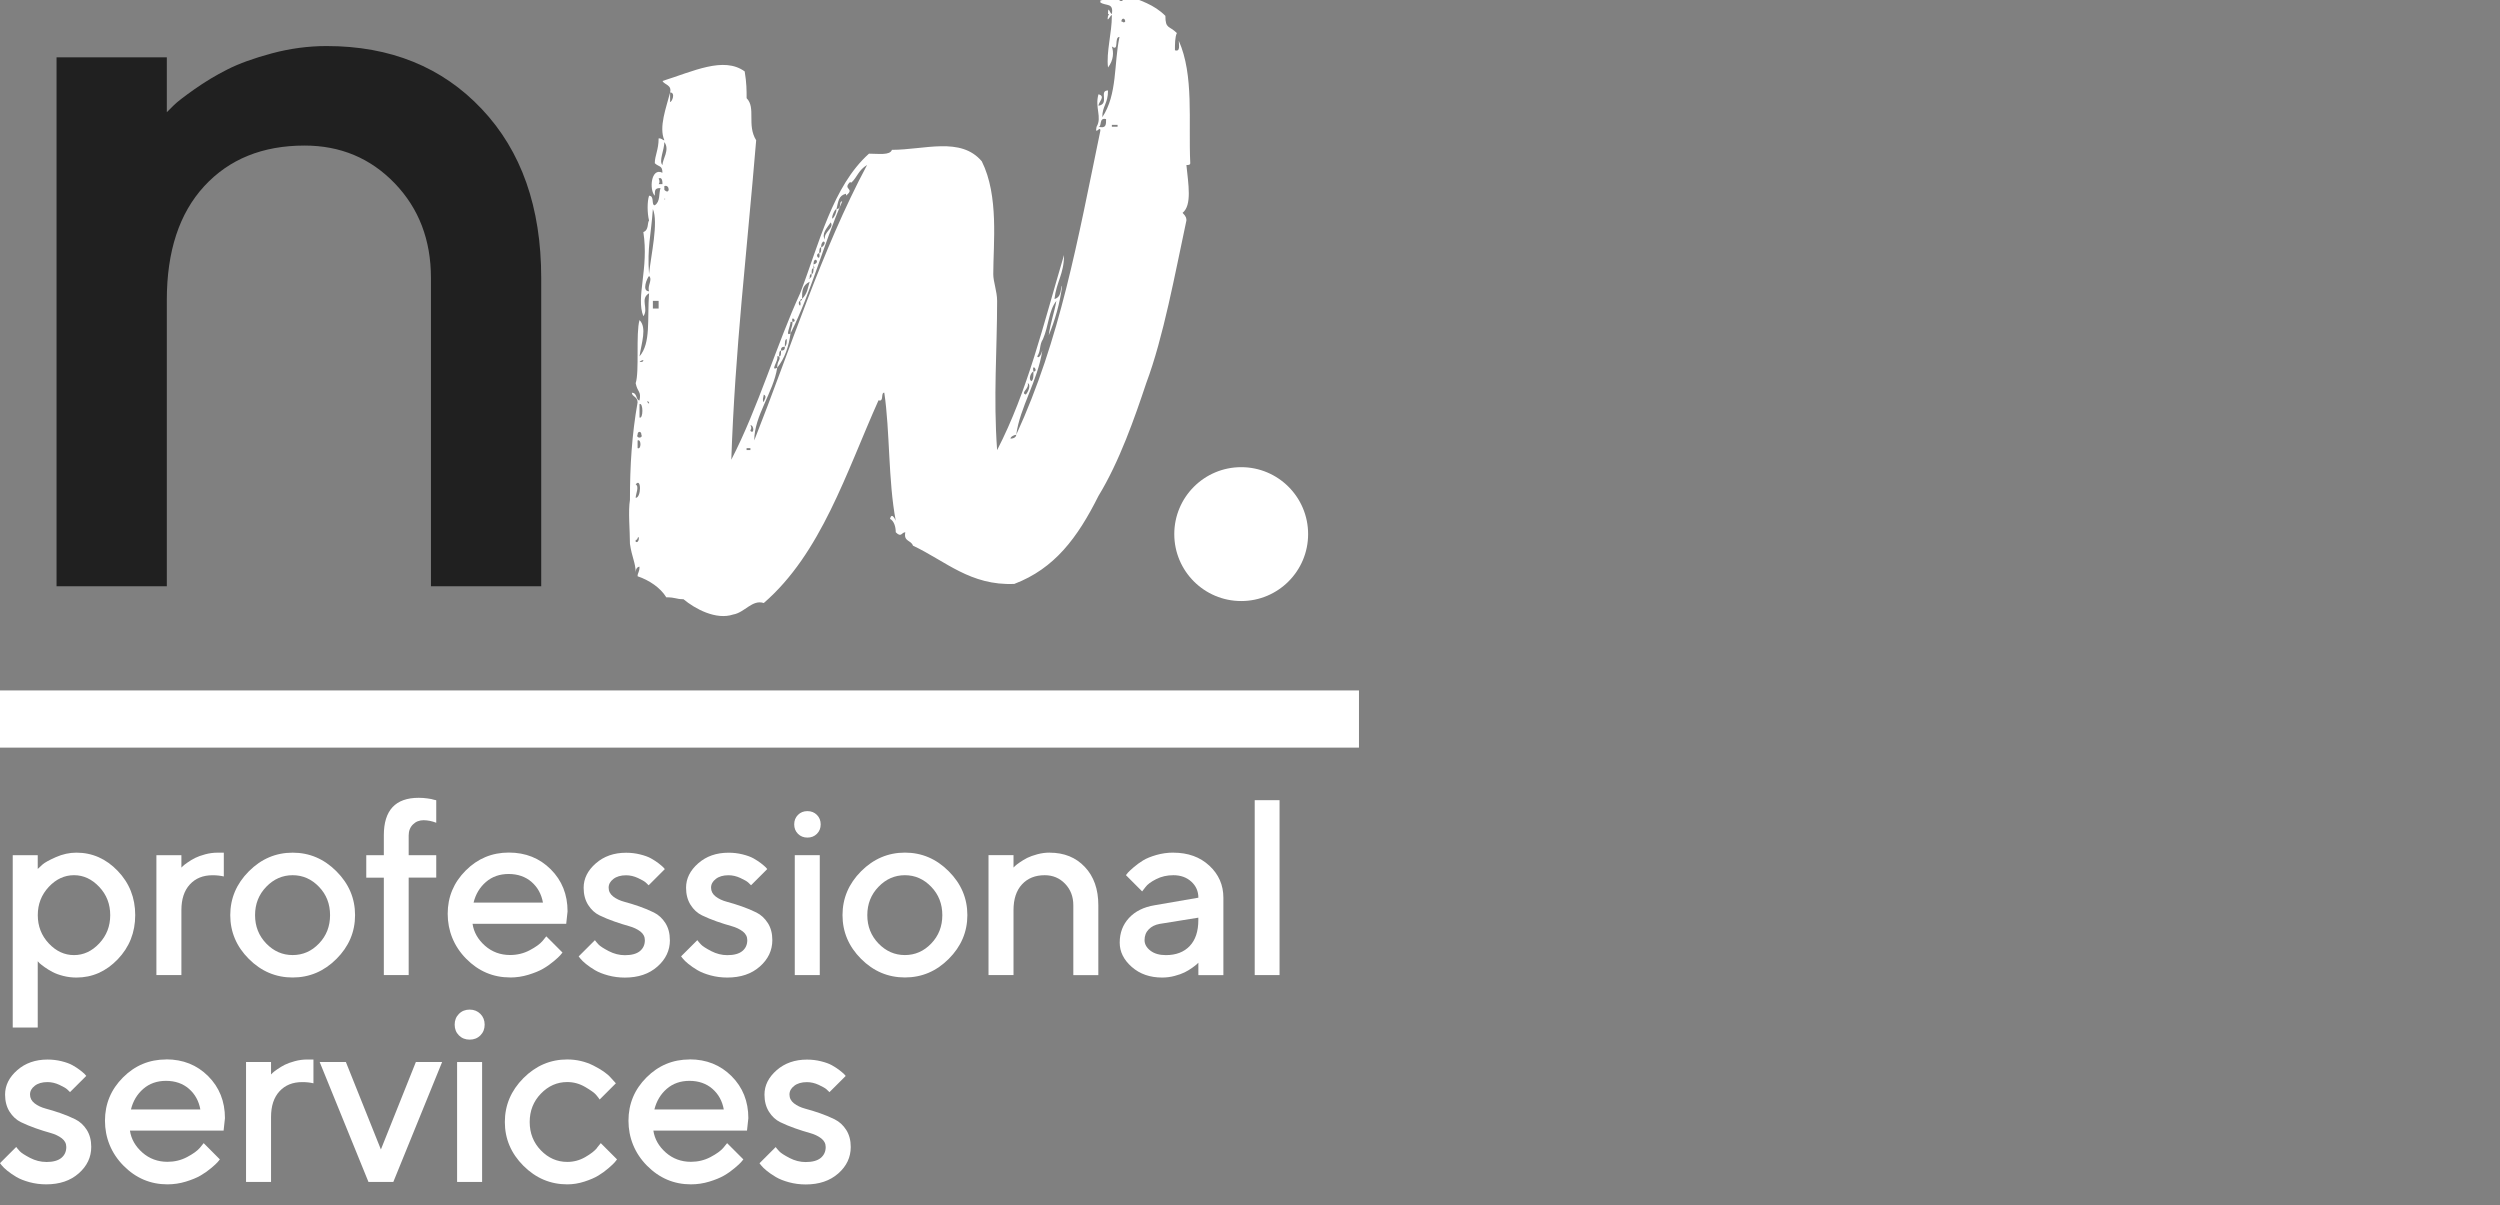 <svg width="195" height="94" viewBox="0 0 195 94" fill="none" xmlns="http://www.w3.org/2000/svg">
<rect x="0" y="0" width="195" height="94" fill="#808080" stroke="none"/>
<g id="Frame 5173101" clip-path="url(#clip0_18012_67131)">
<g id="Group 5172840">
<path id="Vector" d="M13.012 8.753L13.559 8.208C13.809 7.956 14.34 7.545 15.153 6.971C15.965 6.397 16.823 5.879 17.734 5.419C18.642 4.957 19.803 4.537 21.216 4.159C22.627 3.782 24.047 3.592 25.474 3.592C30.454 3.592 34.489 5.229 37.578 8.503C40.67 11.776 42.215 16.169 42.215 21.68V45.728H33.614V21.68C33.614 18.714 32.669 16.251 30.783 14.293C28.894 12.335 26.552 11.354 23.755 11.354C20.482 11.354 17.874 12.411 15.93 14.523C13.985 16.638 13.012 19.594 13.012 23.399V45.728H4.41V4.472H13.012V8.753Z" fill="#202020"/>
<path id="Vector_2" d="M106 53.854H0V58.314H106V53.854Z" fill="white"/>
<path id="Vector_3" d="M96.814 46.881C99.696 46.881 102.033 44.543 102.033 41.66C102.033 38.777 99.696 36.439 96.814 36.439C93.932 36.439 91.594 38.777 91.594 41.66C91.594 44.543 93.932 46.881 96.814 46.881Z" fill="white"/>
<path id="Vector_4" d="M49.582 44.652C49.582 44.352 49.732 44.203 49.882 44.203C49.882 44.652 49.732 44.652 49.732 44.949C50.627 45.248 51.522 45.844 51.969 46.59C52.715 46.59 52.715 46.739 53.311 46.739C54.206 47.485 55.847 48.381 57.188 47.932C58.084 47.782 58.68 46.739 59.575 47.036C64.049 43.158 65.989 36.892 68.525 31.222C68.974 31.372 68.675 30.626 68.974 30.626C69.421 33.609 69.273 37.488 69.869 40.621C69.869 40.621 69.57 39.875 69.421 40.471C69.72 40.621 69.869 41.068 69.869 41.516C70.316 41.965 70.316 41.516 70.615 41.516C70.465 42.262 71.061 42.113 71.211 42.562C73.747 43.754 75.685 45.694 79.116 45.545C82.249 44.35 84.039 41.963 85.68 38.683C87.321 35.996 88.513 32.566 89.408 29.88C90.75 26.298 91.645 21.376 92.54 17.198C92.54 17.049 92.54 16.899 92.241 16.602C92.987 16.006 92.69 14.364 92.54 12.873C92.69 12.873 92.84 12.873 92.84 12.723C92.69 9.441 93.139 5.861 91.944 3.175C91.944 3.474 92.094 4.07 91.645 3.92C91.645 3.474 91.645 2.875 91.795 2.578C91.199 1.982 90.9 2.279 90.9 1.236C90.004 0.341 88.962 0.042 87.767 -0.405C87.618 -0.106 87.618 0.191 87.321 0.044V-0.407C86.575 -0.407 86.575 -0.108 85.829 0.042V0.191C86.276 0.49 86.874 0.191 86.725 1.087C86.575 1.087 86.426 0.341 86.426 1.087C86.575 1.087 86.426 1.236 86.426 1.236C86.276 1.982 86.725 0.937 86.725 1.236C86.725 2.578 86.278 4.07 86.426 5.265C86.874 4.669 86.874 4.07 86.725 3.623C87.321 4.07 86.874 2.878 87.321 2.878C86.874 4.966 87.171 7.353 85.979 9.144C85.979 8.248 86.426 8.099 86.426 7.056C85.68 7.056 86.575 8.101 85.68 8.25C85.68 7.951 86.276 7.505 85.68 7.355C85.381 8.4 85.979 9.146 85.53 9.892C85.381 10.637 85.829 9.742 85.829 10.191C84.039 18.844 82.697 26.454 79.266 33.913C79.266 34.062 79.116 34.212 78.817 34.212C78.817 34.062 79.116 33.913 79.266 33.913C79.552 31.762 80.931 29.744 81.302 27.341C81.21 27.66 81.016 28.02 80.905 27.796C81.204 27.35 81.054 26.901 81.351 26.454C81.8 25.409 81.8 24.217 82.396 23.471C82.246 24.366 81.947 25.112 81.8 26.157C82.246 25.112 82.695 23.621 82.845 22.279C82.695 22.428 82.845 23.174 82.249 23.324C82.398 21.982 82.994 21.383 82.994 19.891C81.353 25.412 80.161 30.485 77.775 35.11C77.475 30.932 77.775 27.352 77.775 23.473C77.775 22.727 77.475 21.982 77.475 21.385C77.475 18.998 77.924 15.269 76.58 12.582C74.939 10.642 72.106 11.687 69.57 11.687C69.421 12.134 68.525 11.986 67.78 11.986C64.947 14.523 63.902 18.998 62.41 22.877C60.62 26.756 59.129 31.829 57.041 35.858C57.34 27.205 58.236 19.894 58.981 10.941C58.236 9.747 58.981 8.404 58.236 7.659C58.236 7.062 58.236 6.466 58.086 5.571C56.445 4.378 54.059 5.571 51.672 6.317C51.822 6.616 52.418 6.616 52.268 7.212C52.715 7.212 52.418 7.958 52.268 7.958V7.212C51.969 8.404 51.373 9.898 51.819 10.941C51.67 10.941 51.67 10.792 51.373 10.792C51.373 11.687 51.074 12.134 51.074 12.73C51.373 13.029 51.67 12.88 51.67 13.476C50.775 13.029 50.625 14.818 51.074 15.267C51.074 14.82 51.074 14.67 51.52 14.67C51.371 15.117 51.52 15.716 51.074 16.012C50.775 16.012 51.074 15.267 50.627 15.267C50.478 15.713 50.478 16.609 50.627 17.205C50.478 17.355 50.627 17.951 50.181 18.1C50.627 20.934 49.585 23.174 50.181 24.666C50.627 24.069 49.882 23.324 50.627 22.875C50.478 24.963 50.777 26.754 49.882 27.799C50.031 26.754 50.478 25.561 49.882 24.965C49.582 26.01 49.882 28.993 49.582 29.889C49.732 30.635 50.031 30.485 49.882 31.231C49.582 31.231 49.732 30.635 49.285 30.635C49.285 30.934 49.732 30.934 49.732 31.381C49.285 33.917 49.136 36.304 49.136 38.989C48.986 39.884 49.136 41.376 49.136 42.421C49.285 43.466 49.582 43.913 49.582 44.658V44.652ZM87.767 1.681C87.618 1.83 87.618 1.681 87.468 1.681C87.468 1.381 87.767 1.381 87.767 1.681ZM86.725 9.738H87.171V9.887H86.725V9.738ZM85.68 9.887C85.979 9.887 85.68 9.141 86.276 9.291C86.276 9.738 86.276 10.037 85.68 9.887ZM80.608 28.984C80.458 28.239 81.054 28.984 80.608 28.984C80.608 29.431 80.608 29.581 80.458 29.73C80.159 29.581 80.458 28.984 80.608 28.984ZM80.161 29.88C80.46 30.029 80.161 30.626 80.012 30.775C79.565 30.626 80.311 30.326 80.161 29.88ZM64.797 17.348C65.096 17.794 64.201 18.094 64.348 18.69C64.049 18.243 64.498 17.794 64.797 17.348ZM63.902 19.735C63.902 19.585 63.902 19.288 64.051 19.288C64.051 19.139 64.051 18.989 64.201 18.842C64.5 18.842 64.201 19.288 64.051 19.288C64.051 19.588 64.051 19.735 63.902 19.735C64.051 20.481 63.453 19.885 63.902 19.735ZM63.156 21.673C63.156 21.524 63.156 21.374 63.306 21.374C63.306 21.075 63.306 20.927 63.455 20.927V20.628C63.455 19.882 64.051 20.479 63.455 20.628C63.455 20.778 63.605 20.927 63.455 20.927C63.455 21.077 63.455 21.374 63.306 21.374C63.306 21.524 63.306 21.673 63.156 21.673C63.156 21.823 63.007 21.673 63.156 21.673ZM62.41 23.464C62.41 23.464 62.41 23.315 62.56 23.315C62.56 22.718 62.56 22.27 63.156 21.973C63.007 22.419 63.007 22.868 62.56 23.315C62.56 23.315 62.56 23.464 62.41 23.464C62.56 24.21 62.111 23.614 62.41 23.464ZM59.575 30.775C59.874 30.925 59.575 31.222 59.575 31.372C59.425 31.222 59.575 30.923 59.575 30.775ZM60.62 28.687C60.024 28.987 60.77 28.091 60.62 27.792H60.77C60.77 27.642 60.77 27.345 60.919 27.345C60.919 27.196 60.919 27.046 61.218 27.046C61.218 26.747 61.218 26.45 61.368 26.45C61.368 26.749 61.368 26.899 61.218 27.046C61.218 27.196 61.218 27.345 60.919 27.345C60.919 27.645 60.919 27.792 60.77 27.792C60.919 28.091 60.62 28.091 60.62 28.687C61.216 27.942 61.515 27.046 61.665 26.001C61.216 26.3 61.665 25.405 61.665 25.106H61.814C61.665 24.509 62.261 25.106 61.814 25.106C61.814 25.552 61.665 25.552 61.665 26.001C63.306 22.718 64.201 19.139 65.692 15.707C65.393 15.707 65.692 16.303 65.246 16.303C65.246 16.602 65.096 16.899 64.947 17.049C64.797 17.049 65.096 16.303 65.246 16.303C65.395 15.707 65.395 15.258 65.991 15.108V15.258C66.737 14.662 65.692 14.811 66.29 14.213C66.29 14.213 66.38 14.217 66.407 14.244C66.873 13.813 66.947 13.279 67.632 12.868C64.051 19.583 61.665 27.191 58.832 34.353C58.832 32.412 60.323 30.623 60.622 28.683L60.62 28.687ZM58.532 33.163C58.832 33.163 58.832 33.908 58.532 33.611C58.532 33.462 58.682 33.462 58.532 33.163ZM58.233 34.953H58.532V35.103H58.233V34.953ZM51.819 15.557C51.67 15.707 51.819 15.707 51.819 15.557C51.819 15.407 51.969 15.557 51.819 15.557ZM51.819 14.811V14.512C52.268 14.362 52.268 15.258 51.819 14.811ZM51.819 11.082C52.268 11.678 51.67 12.424 51.67 12.873C51.371 12.574 51.819 11.68 51.819 11.082ZM51.373 14.364C51.373 14.364 51.522 14.215 51.373 13.918C51.672 13.768 51.672 14.217 51.672 14.364H51.373ZM51.373 24.063H50.924V23.466H51.373V24.063ZM50.924 16.303C51.373 17.348 50.775 19.885 50.625 21.376C50.475 19.288 50.775 18.393 50.924 16.303ZM50.627 21.526C50.926 21.825 50.478 22.272 50.627 22.721C50.031 22.721 50.478 21.676 50.627 21.526ZM50.627 31.372C50.627 31.671 50.627 31.372 50.478 31.372C50.478 31.222 50.627 31.372 50.627 31.372ZM49.882 28.239C49.981 28.139 50.081 28.089 50.181 28.089C50.181 28.239 50.031 28.239 49.882 28.239ZM49.882 31.521C50.181 31.372 50.181 32.714 49.882 32.566V31.521ZM50.029 33.908C50.178 34.208 49.58 34.208 49.73 33.908C49.73 33.609 50.029 33.609 50.029 33.908ZM49.732 34.357C50.031 34.208 50.031 35.103 49.732 34.953V34.357ZM49.582 37.787C50.031 37.191 50.031 38.832 49.582 38.832C49.582 38.533 49.882 37.937 49.582 37.787ZM49.582 42.115C49.732 42.115 49.732 41.965 49.732 41.965C49.882 41.666 49.882 42.412 49.582 42.264V42.115Z" fill="white"/>
<g id="Group 5172839">
<path id="Vector_5" d="M62.98 65.332C63.277 65.332 63.523 65.235 63.72 65.039C63.916 64.843 64.013 64.597 64.013 64.301C64.013 64.005 63.916 63.759 63.72 63.562C63.523 63.366 63.277 63.267 62.98 63.267C62.684 63.267 62.438 63.363 62.241 63.562C62.045 63.759 61.948 64.005 61.948 64.301C61.948 64.597 62.045 64.843 62.241 65.039C62.438 65.235 62.684 65.332 62.98 65.332Z" fill="white"/>
<g id="Group 5172838">
<path id="Vector_6" d="M81.879 66.504C81.555 66.504 81.234 66.546 80.913 66.632C80.593 66.719 80.329 66.814 80.125 66.915C79.918 67.021 79.725 67.138 79.54 67.266C79.356 67.394 79.235 67.489 79.178 67.545L79.054 67.67V66.7H77.104V76.053H79.054V70.994C79.054 70.13 79.273 69.462 79.714 68.983C80.155 68.504 80.747 68.266 81.487 68.266C82.12 68.266 82.652 68.489 83.078 68.934C83.504 69.379 83.719 69.937 83.719 70.609V76.061H85.67V70.609C85.67 69.36 85.319 68.364 84.617 67.621C83.916 66.878 83.003 66.508 81.871 66.508L81.879 66.504Z" fill="white"/>
<path id="Vector_7" d="M91.52 66.504C91.063 66.504 90.622 66.568 90.192 66.689C89.766 66.814 89.419 66.953 89.162 67.112C88.902 67.27 88.657 67.451 88.427 67.647C88.197 67.847 88.046 67.987 87.978 68.066C87.91 68.145 87.861 68.209 87.823 68.262L89.087 69.53L89.343 69.198C89.494 68.987 89.773 68.779 90.177 68.575C90.58 68.368 91.029 68.266 91.523 68.266C92.093 68.266 92.561 68.436 92.927 68.772C93.292 69.107 93.473 69.522 93.473 70.02L90.06 70.609C89.215 70.748 88.551 71.077 88.065 71.597C87.582 72.118 87.337 72.759 87.337 73.529C87.337 74.238 87.65 74.868 88.28 75.423C88.909 75.974 89.698 76.249 90.648 76.249C90.973 76.249 91.293 76.208 91.61 76.125C91.927 76.042 92.191 75.947 92.398 75.845C92.61 75.74 92.802 75.623 92.983 75.495C93.164 75.362 93.285 75.272 93.345 75.215C93.406 75.159 93.447 75.117 93.473 75.091V76.061H95.424V70.02C95.424 69.032 95.058 68.198 94.33 67.523C93.602 66.847 92.666 66.508 91.523 66.508L91.52 66.504ZM93.47 71.767C93.47 72.642 93.247 73.318 92.798 73.789C92.353 74.261 91.731 74.499 90.939 74.499C90.433 74.499 90.03 74.382 89.728 74.148C89.426 73.914 89.275 73.638 89.275 73.329C89.275 72.993 89.381 72.714 89.6 72.491C89.815 72.269 90.098 72.129 90.445 72.065L93.47 71.578V71.771V71.767Z" fill="white"/>
<path id="Vector_8" d="M99.805 62.414H97.867V76.056H99.805V62.414Z" fill="white"/>
<path id="Vector_9" d="M2.947 74.981L3.079 75.124C3.162 75.2 3.294 75.302 3.475 75.434C3.656 75.566 3.864 75.69 4.098 75.815C4.331 75.939 4.614 76.041 4.943 76.124C5.274 76.207 5.61 76.249 5.961 76.249C7.198 76.249 8.269 75.777 9.182 74.826C10.091 73.879 10.547 72.728 10.547 71.378C10.547 70.027 10.091 68.877 9.182 67.93C8.273 66.983 7.198 66.507 5.961 66.507C5.414 66.507 4.882 66.624 4.354 66.858C3.826 67.092 3.483 67.284 3.321 67.428C3.158 67.571 3.034 67.692 2.943 67.779V66.704H0.993V80.146H2.943V74.981H2.947ZM3.803 69.178C4.373 68.571 5.029 68.265 5.772 68.265C6.515 68.265 7.168 68.571 7.741 69.178C8.315 69.786 8.597 70.522 8.597 71.382C8.597 72.242 8.315 72.974 7.741 73.585C7.172 74.192 6.515 74.498 5.772 74.498C5.029 74.498 4.373 74.192 3.803 73.585C3.234 72.978 2.947 72.242 2.947 71.382C2.947 70.522 3.234 69.79 3.803 69.178Z" fill="white"/>
<path id="Vector_10" d="M14.149 70.997C14.149 70.133 14.367 69.466 14.809 68.986C15.25 68.507 15.838 68.269 16.582 68.269C16.906 68.269 17.196 68.303 17.457 68.364V66.508H16.974C16.649 66.508 16.329 66.549 16.008 66.636C15.688 66.723 15.424 66.817 15.22 66.919C15.012 67.025 14.82 67.141 14.635 67.27C14.45 67.398 14.33 67.492 14.273 67.549L14.149 67.673V66.704H12.199V76.056H14.149V70.997Z" fill="white"/>
<path id="Vector_11" d="M26.243 74.796C27.209 73.831 27.695 72.691 27.695 71.382C27.695 70.073 27.212 68.933 26.243 67.964C25.277 66.994 24.139 66.508 22.826 66.508C21.513 66.508 20.374 66.994 19.409 67.964C18.443 68.933 17.96 70.077 17.96 71.382C17.96 72.687 18.443 73.831 19.409 74.796C20.374 75.762 21.513 76.245 22.826 76.245C24.139 76.245 25.277 75.762 26.243 74.796ZM19.895 71.382C19.895 70.51 20.186 69.771 20.766 69.171C21.347 68.568 22.034 68.266 22.826 68.266C23.618 68.266 24.301 68.568 24.881 69.171C25.459 69.771 25.745 70.51 25.745 71.382C25.745 72.254 25.459 72.993 24.881 73.593C24.304 74.197 23.622 74.495 22.826 74.495C22.03 74.495 21.347 74.193 20.766 73.593C20.186 72.989 19.895 72.254 19.895 71.382Z" fill="white"/>
<path id="Vector_12" d="M29.939 76.056H31.877V68.454H34.027V66.704H31.877V65.164C31.877 64.817 31.987 64.53 32.209 64.308C32.432 64.085 32.711 63.976 33.047 63.976C33.378 63.983 33.703 64.047 34.027 64.176V62.418L33.846 62.38C33.744 62.342 33.578 62.308 33.352 62.278C33.126 62.244 32.892 62.229 32.658 62.229C30.844 62.229 29.939 63.202 29.939 65.149V66.707H28.569V68.458H29.939V76.06V76.056Z" fill="white"/>
<path id="Vector_13" d="M39.782 76.245C40.276 76.245 40.755 76.173 41.223 76.03C41.687 75.886 42.068 75.732 42.358 75.562C42.648 75.396 42.928 75.2 43.188 74.981C43.448 74.762 43.618 74.608 43.697 74.513C43.776 74.423 43.837 74.351 43.874 74.298L42.611 73.034L42.316 73.397C42.12 73.63 41.785 73.872 41.313 74.121C40.842 74.37 40.333 74.491 39.786 74.491C39.031 74.491 38.379 74.249 37.832 73.77C37.285 73.287 36.957 72.717 36.859 72.057H44.165L44.27 71.088C44.27 69.775 43.833 68.68 42.961 67.809C42.09 66.938 41 66.5 39.688 66.5C38.375 66.5 37.255 66.968 36.323 67.903C35.388 68.839 34.92 69.963 34.92 71.276C34.92 72.589 35.399 73.808 36.361 74.781C37.319 75.754 38.465 76.241 39.789 76.241L39.782 76.245ZM37.903 68.794C38.383 68.379 38.975 68.171 39.676 68.171C40.378 68.171 40.989 68.379 41.464 68.794C41.939 69.209 42.233 69.748 42.35 70.405H36.938C37.1 69.744 37.424 69.209 37.903 68.794Z" fill="white"/>
<path id="Vector_14" d="M52.249 73.328C52.249 72.807 52.133 72.366 51.899 71.996C51.665 71.63 51.367 71.355 51.008 71.177C50.65 71 50.265 70.838 49.858 70.698C49.451 70.555 49.066 70.438 48.711 70.344C48.357 70.249 48.063 70.11 47.825 69.925C47.591 69.74 47.474 69.514 47.474 69.242C47.474 68.97 47.595 68.755 47.84 68.563C48.085 68.371 48.417 68.272 48.836 68.272C49.145 68.272 49.455 68.344 49.764 68.487C50.073 68.631 50.273 68.748 50.371 68.838C50.469 68.929 50.544 69.001 50.594 69.053L51.857 67.79L51.733 67.646C51.657 67.571 51.533 67.469 51.367 67.337C51.197 67.209 51.005 67.08 50.782 66.956C50.56 66.831 50.273 66.729 49.922 66.643C49.571 66.556 49.209 66.514 48.836 66.514C47.889 66.514 47.101 66.79 46.471 67.344C45.841 67.895 45.524 68.529 45.524 69.246C45.524 69.766 45.641 70.212 45.875 70.581C46.109 70.951 46.407 71.227 46.765 71.4C47.123 71.574 47.508 71.732 47.916 71.875C48.323 72.019 48.708 72.139 49.062 72.238C49.417 72.336 49.711 72.475 49.949 72.656C50.182 72.838 50.299 73.064 50.299 73.335C50.299 73.69 50.171 73.973 49.911 74.188C49.651 74.399 49.262 74.505 48.742 74.505C48.312 74.505 47.893 74.399 47.482 74.188C47.075 73.973 46.807 73.803 46.682 73.668C46.558 73.535 46.467 73.422 46.403 73.335L45.136 74.599L45.279 74.78C45.37 74.894 45.513 75.033 45.713 75.195C45.913 75.358 46.147 75.516 46.411 75.675C46.678 75.833 47.018 75.969 47.433 76.082C47.848 76.195 48.285 76.252 48.742 76.252C49.783 76.252 50.627 75.969 51.276 75.395C51.925 74.826 52.253 74.135 52.253 73.332L52.249 73.328Z" fill="white"/>
<path id="Vector_15" d="M59.887 71.993C59.653 71.627 59.355 71.351 58.997 71.174C58.639 70.997 58.254 70.835 57.847 70.695C57.439 70.552 57.054 70.435 56.7 70.34C56.345 70.246 56.051 70.106 55.814 69.922C55.58 69.737 55.463 69.51 55.463 69.239C55.463 68.967 55.584 68.752 55.829 68.56C56.074 68.367 56.406 68.269 56.824 68.269C57.134 68.269 57.443 68.341 57.752 68.484C58.062 68.627 58.261 68.745 58.36 68.835C58.458 68.925 58.533 68.997 58.582 69.05L59.846 67.786L59.721 67.643C59.646 67.567 59.521 67.466 59.355 67.333C59.186 67.205 58.993 67.077 58.771 66.952C58.548 66.828 58.261 66.726 57.911 66.639C57.56 66.552 57.198 66.511 56.824 66.511C55.878 66.511 55.089 66.786 54.459 67.341C53.83 67.892 53.513 68.526 53.513 69.243C53.513 69.763 53.63 70.208 53.864 70.578C54.097 70.948 54.395 71.223 54.754 71.397C55.112 71.57 55.497 71.729 55.904 71.872C56.312 72.015 56.696 72.136 57.051 72.234C57.405 72.332 57.7 72.472 57.937 72.653C58.171 72.834 58.288 73.061 58.288 73.332C58.288 73.687 58.16 73.97 57.899 74.185C57.639 74.396 57.251 74.502 56.73 74.502C56.3 74.502 55.882 74.396 55.47 74.185C55.063 73.97 54.795 73.8 54.671 73.664C54.546 73.532 54.456 73.419 54.392 73.332L53.124 74.596L53.268 74.777C53.358 74.89 53.501 75.03 53.701 75.192C53.901 75.354 54.135 75.513 54.399 75.671C54.667 75.83 55.006 75.966 55.421 76.079C55.836 76.192 56.274 76.249 56.73 76.249C57.771 76.249 58.616 75.966 59.265 75.392C59.913 74.822 60.242 74.132 60.242 73.328C60.242 72.808 60.125 72.366 59.891 71.997L59.887 71.993Z" fill="white"/>
<path id="Vector_16" d="M63.942 66.703H61.992V76.056H63.942V66.703Z" fill="white"/>
<path id="Vector_17" d="M70.585 66.504C69.272 66.504 68.133 66.991 67.164 67.96C66.198 68.93 65.716 70.073 65.716 71.379C65.716 72.684 66.198 73.827 67.164 74.793C68.129 75.759 69.269 76.242 70.585 76.242C71.901 76.242 73.037 75.759 74.002 74.793C74.968 73.827 75.454 72.688 75.454 71.379C75.454 70.069 74.972 68.93 74.002 67.96C73.037 66.991 71.898 66.504 70.585 66.504ZM72.637 73.593C72.06 74.197 71.373 74.495 70.581 74.495C69.789 74.495 69.103 74.193 68.522 73.593C67.941 72.989 67.65 72.254 67.65 71.382C67.65 70.511 67.941 69.771 68.522 69.171C69.103 68.568 69.789 68.266 70.581 68.266C71.373 68.266 72.056 68.568 72.637 69.171C73.214 69.771 73.501 70.511 73.501 71.382C73.501 72.254 73.214 72.993 72.637 73.593Z" fill="white"/>
<g id="Group 5172837">
<path id="Vector_18" d="M36.633 78.749C36.298 78.749 36.019 78.858 35.796 79.084C35.574 79.307 35.464 79.586 35.464 79.922C35.464 80.258 35.574 80.537 35.796 80.759C36.019 80.982 36.298 81.091 36.633 81.091C36.969 81.091 37.248 80.982 37.471 80.759C37.693 80.537 37.803 80.258 37.803 79.922C37.803 79.586 37.693 79.307 37.471 79.084C37.248 78.862 36.969 78.749 36.633 78.749Z" fill="white"/>
<path id="Vector_19" d="M3.602 90.632C3.172 90.632 2.753 90.526 2.342 90.315C1.935 90.1 1.667 89.93 1.543 89.795C1.418 89.662 1.328 89.549 1.264 89.463L0 90.726L0.143 90.907C0.234 91.021 0.377 91.16 0.577 91.323C0.777 91.485 1.011 91.643 1.275 91.802C1.543 91.96 1.882 92.096 2.297 92.209C2.712 92.322 3.149 92.379 3.606 92.379C4.647 92.379 5.492 92.096 6.141 91.522C6.789 90.953 7.117 90.262 7.117 89.459C7.117 88.938 7 88.497 6.767 88.127C6.533 87.761 6.235 87.486 5.877 87.308C5.518 87.131 5.133 86.969 4.726 86.829C4.319 86.686 3.934 86.569 3.579 86.475C3.225 86.38 2.931 86.241 2.693 86.056C2.459 85.871 2.342 85.644 2.342 85.373C2.342 85.101 2.463 84.886 2.708 84.694C2.953 84.501 3.285 84.403 3.704 84.403C4.013 84.403 4.323 84.475 4.632 84.618C4.941 84.762 5.141 84.879 5.239 84.969C5.337 85.06 5.413 85.131 5.462 85.184L6.729 83.92L6.604 83.777C6.529 83.702 6.405 83.6 6.239 83.468C6.069 83.339 5.877 83.211 5.654 83.087C5.431 82.962 5.145 82.86 4.794 82.773C4.443 82.687 4.081 82.645 3.708 82.645C2.761 82.645 1.973 82.921 1.343 83.475C0.713 84.026 0.396 84.66 0.396 85.377C0.396 85.897 0.513 86.343 0.747 86.712C0.981 87.082 1.279 87.357 1.637 87.531C1.995 87.704 2.38 87.863 2.787 88.006C3.195 88.15 3.579 88.27 3.934 88.368C4.289 88.467 4.583 88.606 4.82 88.787C5.054 88.968 5.171 89.195 5.171 89.466C5.171 89.821 5.043 90.104 4.783 90.319C4.522 90.53 4.134 90.636 3.613 90.636L3.602 90.632Z" fill="white"/>
<path id="Vector_20" d="M12.956 82.638C11.647 82.638 10.523 83.106 9.592 84.042C8.656 84.977 8.188 86.102 8.188 87.415C8.188 88.728 8.667 89.946 9.629 90.919C10.587 91.893 11.734 92.379 13.058 92.379C13.552 92.379 14.031 92.308 14.499 92.165C14.963 92.021 15.344 91.866 15.634 91.697C15.925 91.531 16.204 91.335 16.464 91.116C16.724 90.897 16.894 90.742 16.973 90.648C17.052 90.557 17.113 90.486 17.15 90.433L15.887 89.165L15.593 89.527C15.396 89.761 15.061 90.003 14.589 90.252C14.118 90.501 13.609 90.621 13.062 90.621C12.307 90.621 11.655 90.38 11.108 89.901C10.561 89.418 10.233 88.848 10.135 88.188H17.441L17.546 87.218C17.546 85.906 17.109 84.811 16.238 83.94C15.366 83.068 14.276 82.631 12.964 82.631L12.956 82.638ZM10.214 86.539C10.376 85.879 10.7 85.343 11.18 84.928C11.659 84.513 12.251 84.306 12.952 84.306C13.654 84.306 14.265 84.513 14.74 84.928C15.215 85.343 15.51 85.883 15.627 86.539H10.214Z" fill="white"/>
<path id="Vector_21" d="M23 82.77C22.68 82.857 22.416 82.951 22.212 83.053C22.005 83.159 21.812 83.276 21.627 83.404C21.442 83.532 21.322 83.626 21.265 83.683L21.141 83.808V82.838H19.191V92.191H21.141V87.131C21.141 86.267 21.36 85.6 21.801 85.121C22.242 84.641 22.831 84.404 23.573 84.404C23.898 84.404 24.188 84.434 24.449 84.498V82.642H23.966C23.641 82.642 23.321 82.683 23 82.77Z" fill="white"/>
<path id="Vector_22" d="M29.71 89.659L26.979 82.838H24.935L28.74 92.191H30.679L34.485 82.838H32.437L29.71 89.659Z" fill="white"/>
<path id="Vector_23" d="M37.604 82.838H35.654V92.191H37.604V82.838Z" fill="white"/>
<path id="Vector_24" d="M46.574 89.535C46.386 89.769 46.073 90.01 45.639 90.259C45.205 90.508 44.741 90.629 44.247 90.629C43.455 90.629 42.769 90.327 42.188 89.727C41.607 89.124 41.316 88.388 41.316 87.516C41.316 86.645 41.607 85.906 42.188 85.306C42.769 84.702 43.455 84.4 44.247 84.4C44.741 84.4 45.205 84.528 45.639 84.781C46.073 85.034 46.356 85.238 46.484 85.385C46.612 85.536 46.71 85.66 46.774 85.762L48.038 84.498L47.63 84.049C47.359 83.74 46.906 83.427 46.28 83.11C45.65 82.797 44.975 82.638 44.243 82.638C42.931 82.638 41.792 83.125 40.826 84.095C39.861 85.064 39.378 86.207 39.378 87.516C39.378 88.826 39.861 89.965 40.826 90.931C41.792 91.897 42.934 92.38 44.243 92.38C44.692 92.38 45.141 92.308 45.582 92.165C46.027 92.021 46.389 91.866 46.665 91.697C46.944 91.531 47.212 91.335 47.465 91.116C47.717 90.897 47.883 90.742 47.959 90.648C48.034 90.557 48.091 90.486 48.128 90.433L46.861 89.165L46.567 89.527L46.574 89.535Z" fill="white"/>
<path id="Vector_25" d="M53.788 82.638C52.48 82.638 51.355 83.106 50.424 84.042C49.489 84.977 49.021 86.102 49.021 87.415C49.021 88.728 49.5 89.946 50.462 90.919C51.423 91.893 52.566 92.379 53.89 92.379C54.384 92.379 54.863 92.308 55.331 92.165C55.799 92.021 56.176 91.866 56.47 91.697C56.761 91.531 57.036 91.335 57.296 91.116C57.556 90.897 57.726 90.742 57.805 90.648C57.885 90.557 57.945 90.486 57.983 90.433L56.715 89.165L56.421 89.527C56.225 89.761 55.889 90.003 55.418 90.252C54.946 90.501 54.437 90.621 53.89 90.621C53.136 90.621 52.483 90.38 51.936 89.901C51.389 89.418 51.061 88.848 50.963 88.188H58.266L58.371 87.218C58.371 85.906 57.934 84.811 57.062 83.94C56.191 83.068 55.101 82.631 53.792 82.631L53.788 82.638ZM51.042 86.539C51.208 85.879 51.529 85.343 52.008 84.928C52.487 84.513 53.079 84.306 53.781 84.306C54.482 84.306 55.093 84.513 55.569 84.928C56.044 85.343 56.338 85.883 56.455 86.539H51.042Z" fill="white"/>
<path id="Vector_26" d="M65.113 87.312C64.755 87.135 64.37 86.973 63.963 86.833C63.555 86.69 63.17 86.573 62.816 86.479C62.461 86.384 62.167 86.245 61.929 86.06C61.696 85.875 61.579 85.649 61.579 85.377C61.579 85.105 61.7 84.89 61.945 84.698C62.19 84.505 62.522 84.407 62.94 84.407C63.25 84.407 63.559 84.479 63.868 84.623C64.174 84.766 64.377 84.883 64.475 84.973C64.574 85.064 64.649 85.136 64.698 85.188L65.965 83.924L65.841 83.781C65.766 83.706 65.641 83.604 65.475 83.472C65.309 83.344 65.113 83.215 64.89 83.091C64.668 82.966 64.381 82.864 64.031 82.778C63.68 82.691 63.318 82.649 62.94 82.649C61.994 82.649 61.209 82.925 60.575 83.479C59.946 84.03 59.629 84.664 59.629 85.381C59.629 85.901 59.746 86.347 59.98 86.716C60.213 87.086 60.511 87.362 60.87 87.535C61.228 87.709 61.613 87.867 62.02 88.01C62.427 88.154 62.812 88.275 63.167 88.373C63.521 88.471 63.816 88.61 64.053 88.791C64.287 88.972 64.404 89.199 64.404 89.471C64.404 89.825 64.272 90.108 64.012 90.323C63.751 90.534 63.363 90.64 62.842 90.64C62.412 90.64 61.99 90.534 61.583 90.323C61.175 90.108 60.907 89.938 60.783 89.802C60.658 89.67 60.564 89.557 60.504 89.471L59.24 90.734L59.384 90.915C59.474 91.029 59.617 91.168 59.817 91.33C60.017 91.493 60.251 91.651 60.519 91.81C60.787 91.968 61.126 92.104 61.541 92.217C61.956 92.33 62.39 92.387 62.85 92.387C63.891 92.387 64.732 92.104 65.385 91.53C66.033 90.961 66.358 90.27 66.358 89.467C66.358 88.946 66.241 88.505 66.007 88.135C65.773 87.769 65.475 87.494 65.117 87.316L65.113 87.312Z" fill="white"/>
</g>
</g>
</g>
</g>
</g>
<defs>
<clipPath id="clip0_18012_67131">
<rect width="195" height="94" fill="white"/>
</clipPath>
</defs>
</svg>

